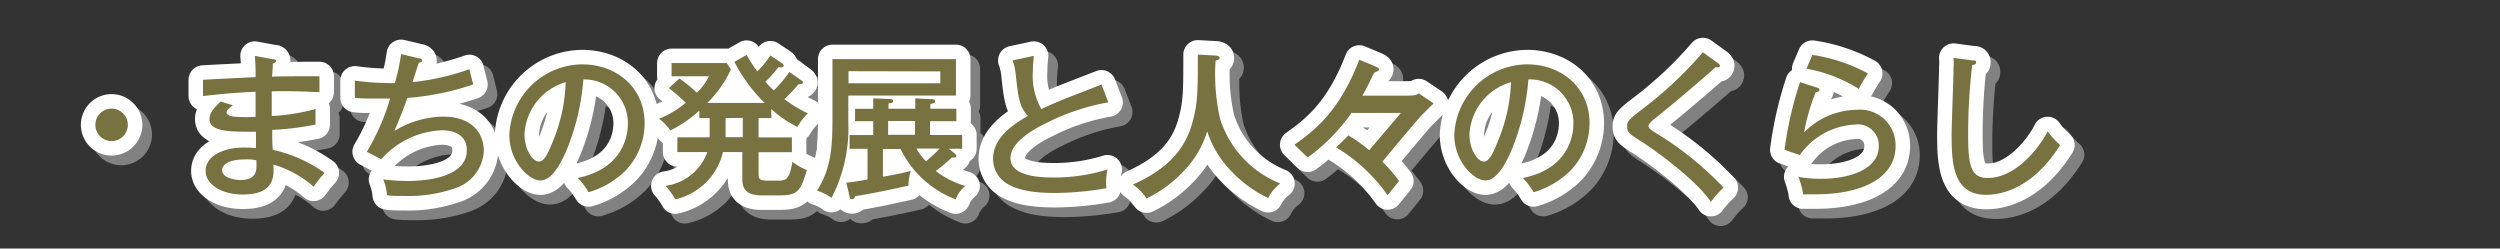 <svg xmlns="http://www.w3.org/2000/svg" viewBox="0 0 258.72 25.72"><rect x="0" y="0" width="258.72" height="25.72" fill="#333333" stroke="none"/><title>thm042アセット 3</title><g style="isolation:isolate"><g id="2b72944b-fe22-481c-8b14-2a5c1d36db4e" data-name="レイヤー 2"><g id="ed08358a-8812-4676-b8f6-98531af85a16" data-name="レイヤー 1"><g style="opacity:0.75;mix-blend-mode:multiply"><path d="M5.86,10A1.68,1.68,0,1,1,4.18,8.35,1.69,1.69,0,0,1,5.86,10ZM20.93,3.25c.15,0,.26,0,.26.18s-.23.23-.33.26c0,.68-.06,1-.08,1.35C21.56,5,25,5,25.69,5V6.64c-.85,0-2-.13-4.94-.08,0,.08,0,1.78,0,2.56a21.21,21.21,0,0,0,4.53-.73V10a28.58,28.58,0,0,1-4.48.55c0,.33,0,1.78.07,2.07A14.54,14.54,0,0,1,26.22,15c-.54.62-.64.75-1.14,1.42a11.07,11.07,0,0,0-4.16-2.28c.06,1.12.2,3.1-3.15,3.1-2.35,0-3.86-1.14-3.86-2.43,0-1.73,2.14-2.43,3.91-2.43.34,0,.88,0,1.3.07,0-.21,0-1.4,0-1.71-2.3,0-4.81.1-4.81-1.29,0-.57.34-1.08,1.16-1.83L16.72,8c-.57.5-.64.57-.64.78s.41.39,1,.42a16.77,16.77,0,0,0,2,0c0-.41,0-2.22,0-2.59-2.64.1-4.43.33-5.44.44V5.37c.85-.06,4.66-.24,5.44-.28A21.62,21.62,0,0,0,19,2.89Zm-3,10.36c-1.11,0-2.31.29-2.31,1.13s1.52,1,1.87,1c1.68,0,1.68-1,1.68-1.52,0-.2,0-.34,0-.52A4.43,4.43,0,0,0,17.95,13.61ZM36,3.15c.11,0,.33.1.33.23s-.26.23-.36.23c-.1.31-.55,1.68-.64,2a25.37,25.37,0,0,0,5.88-1.34c0,.08.39,1.56.39,1.58a27.35,27.35,0,0,1-6.81,1.39c-.36,1.06-.75,2-1.34,3.42a9.91,9.91,0,0,1,5-1.48c3.37,0,4.25,2.05,4.25,3.55a4.29,4.29,0,0,1-2.8,3.8,14.69,14.69,0,0,1-5.41.86c-.86,0-1.37,0-1.81-.08a5.41,5.41,0,0,0-.39-1.63,23.44,23.44,0,0,0,2.54.16c1.4,0,6.11-.21,6.11-3.18,0-2.07-2.23-2.07-2.62-2.07a8.91,8.91,0,0,0-6.24,3l-1.48-.77A24.12,24.12,0,0,0,33,7.31c-.18,0-.62,0-1.29,0-1.09,0-1.81,0-2.36-.08l0-1.78a27.29,27.29,0,0,0,4.14.26,21.25,21.25,0,0,0,.65-3ZM52.43,15.52c4.86-1,5.18-4.64,5.18-5.59A4.51,4.51,0,0,0,53,5.33a24,24,0,0,1-1.79,7.45c-.88,2-1.73,3-2.66,3-1.22,0-3.21-2-3.21-4.71a7.62,7.62,0,0,1,7.55-7.3c3.44,0,6.45,2.3,6.45,6.11a7.1,7.1,0,0,1-1.91,4.82A8.91,8.91,0,0,1,53.54,17,8.22,8.22,0,0,0,52.43,15.52ZM46.91,11c0,1.63.86,2.83,1.5,2.83s1.09-1.24,1.52-2.3a17.22,17.22,0,0,0,1.24-5.92A5.94,5.94,0,0,0,46.91,11ZM72.46,9.33H71.13v2h3.45v1.53H71.13V15c0,.65.06.8,1,.8h1c.73,0,1.21,0,1.5-1.94a6.79,6.79,0,0,0,1.5.85c-.65,2.23-1,2.62-2.84,2.62H71.45c-2,0-2-1.11-2-1.84V12.85h-2a6.58,6.58,0,0,1-4.94,4.89,7.3,7.3,0,0,0-1-1.4,5.34,5.34,0,0,0,4.32-3.49h-3.1V11.32h3.34c0-.31,0-.5,0-.86V9.33H65V8.56a13.16,13.16,0,0,1-3,2.05,4.83,4.83,0,0,0-1.17-1.21A10.21,10.21,0,0,0,63.6,7.75a19.09,19.09,0,0,0-1.74-1.52l1.08-1A15.31,15.31,0,0,1,64.74,6.7,5.75,5.75,0,0,0,66,5H62.13V3.64h5.72l.42.65a11.64,11.64,0,0,1-2.44,3.47h5.93a16.53,16.53,0,0,1-3.13-4.25l1.27-.72A14.29,14.29,0,0,0,71,4.5a9.6,9.6,0,0,0,1.35-1.65l1.22.81a.31.31,0,0,1,.16.24c0,.23-.36.2-.55.16a10,10,0,0,1-1.35,1.5,9.9,9.9,0,0,0,.88.91,12.39,12.39,0,0,0,1.61-1.92l1.24.88c.13.1.18.13.18.23s-.28.18-.49.18a15.1,15.1,0,0,1-1.45,1.53,14.87,14.87,0,0,0,2.44,1.48,5.92,5.92,0,0,0-1.09,1.4,12,12,0,0,1-2.71-1.86Zm-4.74,0v1.21c0,.28,0,.47,0,.78h1.78v-2Zm23.84-6.1V7H80.42V9.77a15.63,15.63,0,0,1-1.74,7.82,4.88,4.88,0,0,0-1.5-.75c1.43-2.26,1.6-4.35,1.6-7.51V3.23ZM91.44,13c.08.08.15.13.15.23a.18.18,0,0,1-.2.18,1.24,1.24,0,0,1-.26,0,16.48,16.48,0,0,1-1.66,1.39,8.92,8.92,0,0,0,3.06,1.55,3.35,3.35,0,0,0-1,1.39,10.49,10.49,0,0,1-5.7-5.21H84v2.87c1.47-.25,2.27-.44,2.88-.6a5.8,5.8,0,0,0-.24,1.52c-.51.11-3.52.8-5.51,1.09-.08.2-.15.31-.33.31s-.21-.1-.24-.24L80.21,16c.33,0,.81-.08,2.2-.31V12.51H80.55V11.09H83V9.65H81.12V8.37H83V7.29l1.55.06c.28,0,.5,0,.5.21s-.15.2-.47.26v.54h2.77V7.29l1.58.08c.2,0,.47,0,.47.21s-.24.24-.49.29v.49H91.6V9.65H88.88v1.43H92.2v1.42H90.83Zm-11-8.52V5.73h9.5V4.5Zm6.89,5.15H84.54v1.43h2.77Zm.13,2.85a6.43,6.43,0,0,0,1,1.32,15.17,15.17,0,0,0,1.42-1.32Zm19.87-4.78A22.85,22.85,0,0,0,101,9.8c-1.71.81-3.8,2.13-3.8,3.68,0,2,3.47,2,4.56,2a18.59,18.59,0,0,0,5.48-.83,6.57,6.57,0,0,0-.11,1.94,32.22,32.22,0,0,1-5.31.49c-2.88,0-4-.47-4.73-.83a3,3,0,0,1-1.69-2.69c0-1.71,1.21-3.11,3.6-4.45-.91-1-1-2-1.25-4.24a5.79,5.79,0,0,0-.33-1.51l2.2-.47c-.07.7-.1,1.11-.1,1.58a7,7,0,0,0,.88,3.93c.8-.39,1.92-.86,2.62-1.14l3.6-1.4Zm11.1-4.84c.16,0,.42.07.42.24s-.1.15-.42.29a20.63,20.63,0,0,0,.46,6,10.68,10.68,0,0,0,6.23,6.71,4.24,4.24,0,0,0-1.25,1.5A12.88,12.88,0,0,1,120,14.77a10.59,10.59,0,0,1-2.44-4.07,10.11,10.11,0,0,1-2.44,4.12,12.7,12.7,0,0,1-3.83,2.82,5.39,5.39,0,0,0-1.42-1.43c3.24-1.45,5.26-3.34,6.1-6.21.62-2.13.62-3.32.62-7.24ZM141,7.81c-.29.26-1,1-1.19,1.16-.46.46-4.06,4.79-4.12,4.87a16.49,16.49,0,0,1,1.73,2l-1.19,1.47a17.56,17.56,0,0,0-5.31-4.94l1.25-1.24a13.7,13.7,0,0,1,2.15,1.53c.67-.77,3.21-3.78,3.29-3.86h-5.12a19.6,19.6,0,0,1-4.53,4.61l-1.37-1.32c2-1.45,4.61-3.32,6.71-8.8L135,4c.21.1.34.16.34.29s-.16.21-.28.24-.24.11-.37.39c-.29.65-.7,1.42-1.06,2.09H138c1.14,0,1.25-.08,1.45-.24Zm9.28,7.71c4.86-1,5.18-4.64,5.18-5.59a4.51,4.51,0,0,0-4.66-4.6A24,24,0,0,1,149,12.78c-.88,2-1.73,3-2.66,3-1.22,0-3.21-2-3.21-4.71a7.62,7.62,0,0,1,7.55-7.3c3.44,0,6.45,2.3,6.45,6.11a7.1,7.1,0,0,1-1.91,4.82A8.91,8.91,0,0,1,151.34,17,8.22,8.22,0,0,0,150.23,15.52ZM144.7,11c0,1.63.86,2.83,1.5,2.83s1.09-1.24,1.52-2.3A17.22,17.22,0,0,0,149,5.61,5.94,5.94,0,0,0,144.7,11Zm25.7-7.37c.11.08.23.2.23.28a.17.17,0,0,1-.2.16,1.21,1.21,0,0,1-.26,0c-.51.47-3.94,3.44-6.21,5.25-.29.23-.73.59-.73.81s.08.31.85.8A33.37,33.37,0,0,1,171,16.53,9.78,9.78,0,0,0,169.69,18c-1.34-2-5-4.81-7.07-6.16-1.45-.93-1.6-1-1.6-1.68,0-.37,0-.55,1.34-1.58a40.75,40.75,0,0,0,6.5-6.06ZM180.74,6.2a.22.22,0,0,1,.18.2c0,.16-.18.24-.37.23a20,20,0,0,0-1.21,4.17,7.8,7.8,0,0,1,5.46-2.33,3.68,3.68,0,0,1,4,3.75c0,3.26-3.39,5-8.29,5-.55,0-1,0-1.29,0,0-.23-.13-.72-.18-.9a8.43,8.43,0,0,0-.29-.91,12,12,0,0,0,2.36.2c3.16,0,5.95-1.08,5.95-3.36A2.17,2.17,0,0,0,184.59,10a7.41,7.41,0,0,0-5.7,3.16l-1.58-.55a37.88,37.88,0,0,1,1.6-7Zm-.55-3.41a17.47,17.47,0,0,1,5.75,1.92,14.78,14.78,0,0,0-.95,1.6,15.14,15.14,0,0,0-5.41-2.09Zm16.56.57c.24,0,.39,0,.39.21s-.24.24-.41.28a60.25,60.25,0,0,0-.42,7.2c0,3,.21,4.48,2,4.48,3.26,0,5.74-3.78,6.23-4.84a7.48,7.48,0,0,0,1.29,1.43c-2.67,4.27-5.8,5.15-7.66,5.15-3.42,0-3.57-3.24-3.57-6.24,0-1.11.2-6,.2-7a6.57,6.57,0,0,0,0-.93Z" transform="translate(8.37 3.89)" style="fill:none;stroke:#9b9b9b;stroke-linejoin:round;stroke-width:3px"/><path d="M5.86,10A1.68,1.68,0,1,1,4.18,8.35,1.69,1.69,0,0,1,5.86,10ZM20.93,3.25c.15,0,.26,0,.26.18s-.23.23-.33.26c0,.68-.06,1-.08,1.35C21.56,5,25,5,25.69,5V6.64c-.85,0-2-.13-4.94-.08,0,.08,0,1.78,0,2.56a21.21,21.21,0,0,0,4.53-.73V10a28.58,28.58,0,0,1-4.48.55c0,.33,0,1.78.07,2.07A14.54,14.54,0,0,1,26.22,15c-.54.62-.64.75-1.14,1.42a11.07,11.07,0,0,0-4.16-2.28c.06,1.12.2,3.1-3.15,3.1-2.35,0-3.86-1.14-3.86-2.43,0-1.73,2.14-2.43,3.91-2.43.34,0,.88,0,1.3.07,0-.21,0-1.4,0-1.71-2.3,0-4.81.1-4.81-1.29,0-.57.34-1.08,1.16-1.83L16.72,8c-.57.5-.64.57-.64.78s.41.39,1,.42a16.77,16.77,0,0,0,2,0c0-.41,0-2.22,0-2.59-2.64.1-4.43.33-5.44.44V5.37c.85-.06,4.66-.24,5.44-.28A21.62,21.62,0,0,0,19,2.89Zm-3,10.36c-1.11,0-2.31.29-2.31,1.13s1.52,1,1.87,1c1.68,0,1.68-1,1.68-1.52,0-.2,0-.34,0-.52A4.43,4.43,0,0,0,17.95,13.61ZM36,3.15c.11,0,.33.1.33.23s-.26.23-.36.23c-.1.31-.55,1.68-.64,2a25.37,25.37,0,0,0,5.88-1.34c0,.08.39,1.56.39,1.58a27.35,27.35,0,0,1-6.81,1.39c-.36,1.06-.75,2-1.34,3.42a9.91,9.91,0,0,1,5-1.48c3.37,0,4.25,2.05,4.25,3.55a4.29,4.29,0,0,1-2.8,3.8,14.69,14.69,0,0,1-5.41.86c-.86,0-1.37,0-1.81-.08a5.41,5.41,0,0,0-.39-1.63,23.44,23.44,0,0,0,2.54.16c1.4,0,6.11-.21,6.11-3.18,0-2.07-2.23-2.07-2.62-2.07a8.91,8.91,0,0,0-6.24,3l-1.48-.77A24.12,24.12,0,0,0,33,7.31c-.18,0-.62,0-1.29,0-1.09,0-1.81,0-2.36-.08l0-1.78a27.29,27.29,0,0,0,4.14.26,21.25,21.25,0,0,0,.65-3ZM52.43,15.52c4.86-1,5.18-4.64,5.18-5.59A4.51,4.51,0,0,0,53,5.33a24,24,0,0,1-1.79,7.45c-.88,2-1.73,3-2.66,3-1.22,0-3.21-2-3.21-4.71a7.62,7.62,0,0,1,7.55-7.3c3.44,0,6.45,2.3,6.45,6.11a7.1,7.1,0,0,1-1.91,4.82A8.91,8.91,0,0,1,53.54,17,8.22,8.22,0,0,0,52.43,15.52ZM46.91,11c0,1.63.86,2.83,1.5,2.83s1.09-1.24,1.52-2.3a17.22,17.22,0,0,0,1.24-5.92A5.94,5.94,0,0,0,46.91,11ZM72.46,9.33H71.13v2h3.45v1.53H71.13V15c0,.65.06.8,1,.8h1c.73,0,1.21,0,1.5-1.94a6.79,6.79,0,0,0,1.5.85c-.65,2.23-1,2.62-2.84,2.62H71.45c-2,0-2-1.11-2-1.84V12.85h-2a6.58,6.58,0,0,1-4.94,4.89,7.3,7.3,0,0,0-1-1.4,5.34,5.34,0,0,0,4.32-3.49h-3.1V11.32h3.34c0-.31,0-.5,0-.86V9.33H65V8.56a13.16,13.16,0,0,1-3,2.05,4.83,4.83,0,0,0-1.17-1.21A10.21,10.21,0,0,0,63.6,7.75a19.09,19.09,0,0,0-1.74-1.52l1.08-1A15.31,15.31,0,0,1,64.74,6.7,5.75,5.75,0,0,0,66,5H62.13V3.64h5.72l.42.65a11.64,11.64,0,0,1-2.44,3.47h5.93a16.53,16.53,0,0,1-3.13-4.25l1.27-.72A14.29,14.29,0,0,0,71,4.5a9.6,9.6,0,0,0,1.35-1.65l1.22.81a.31.31,0,0,1,.16.24c0,.23-.36.2-.55.16a10,10,0,0,1-1.35,1.5,9.9,9.9,0,0,0,.88.91,12.39,12.39,0,0,0,1.61-1.92l1.24.88c.13.1.18.13.18.23s-.28.18-.49.18a15.1,15.1,0,0,1-1.45,1.53,14.87,14.87,0,0,0,2.44,1.48,5.92,5.92,0,0,0-1.09,1.4,12,12,0,0,1-2.71-1.86Zm-4.74,0v1.21c0,.28,0,.47,0,.78h1.78v-2Zm23.84-6.1V7H80.42V9.77a15.63,15.63,0,0,1-1.74,7.82,4.88,4.88,0,0,0-1.5-.75c1.43-2.26,1.6-4.35,1.6-7.51V3.23ZM91.44,13c.08.08.15.13.15.23a.18.18,0,0,1-.2.18,1.24,1.24,0,0,1-.26,0,16.48,16.48,0,0,1-1.66,1.39,8.92,8.92,0,0,0,3.06,1.55,3.35,3.35,0,0,0-1,1.39,10.49,10.49,0,0,1-5.7-5.21H84v2.87c1.47-.25,2.27-.44,2.88-.6a5.8,5.8,0,0,0-.24,1.52c-.51.11-3.52.8-5.51,1.09-.08.2-.15.31-.33.31s-.21-.1-.24-.24L80.21,16c.33,0,.81-.08,2.2-.31V12.51H80.55V11.09H83V9.65H81.12V8.37H83V7.29l1.55.06c.28,0,.5,0,.5.21s-.15.2-.47.26v.54h2.77V7.29l1.58.08c.2,0,.47,0,.47.21s-.24.24-.49.29v.49H91.6V9.65H88.88v1.43H92.2v1.42H90.83Zm-11-8.52V5.73h9.5V4.5Zm6.89,5.15H84.54v1.43h2.77Zm.13,2.85a6.43,6.43,0,0,0,1,1.32,15.17,15.17,0,0,0,1.42-1.32Zm19.87-4.78A22.85,22.85,0,0,0,101,9.8c-1.71.81-3.8,2.13-3.8,3.68,0,2,3.47,2,4.56,2a18.59,18.59,0,0,0,5.48-.83,6.57,6.57,0,0,0-.11,1.94,32.22,32.22,0,0,1-5.31.49c-2.88,0-4-.47-4.73-.83a3,3,0,0,1-1.69-2.69c0-1.71,1.21-3.11,3.6-4.45-.91-1-1-2-1.25-4.24a5.79,5.79,0,0,0-.33-1.51l2.2-.47c-.07.7-.1,1.11-.1,1.58a7,7,0,0,0,.88,3.93c.8-.39,1.92-.86,2.62-1.14l3.6-1.4Zm11.1-4.84c.16,0,.42.07.42.24s-.1.15-.42.29a20.63,20.63,0,0,0,.46,6,10.68,10.68,0,0,0,6.23,6.71,4.24,4.24,0,0,0-1.25,1.5A12.88,12.88,0,0,1,120,14.77a10.59,10.59,0,0,1-2.44-4.07,10.11,10.11,0,0,1-2.44,4.12,12.7,12.7,0,0,1-3.83,2.82,5.39,5.39,0,0,0-1.42-1.43c3.24-1.45,5.26-3.34,6.1-6.21.62-2.13.62-3.32.62-7.24ZM141,7.81c-.29.26-1,1-1.19,1.16-.46.46-4.06,4.79-4.12,4.87a16.49,16.49,0,0,1,1.73,2l-1.19,1.47a17.56,17.56,0,0,0-5.31-4.94l1.25-1.24a13.7,13.7,0,0,1,2.15,1.53c.67-.77,3.21-3.78,3.29-3.86h-5.12a19.6,19.6,0,0,1-4.53,4.61l-1.37-1.32c2-1.45,4.61-3.32,6.71-8.8L135,4c.21.1.34.16.34.29s-.16.21-.28.24-.24.11-.37.39c-.29.65-.7,1.42-1.06,2.09H138c1.14,0,1.25-.08,1.45-.24Zm9.28,7.71c4.86-1,5.18-4.64,5.18-5.59a4.51,4.51,0,0,0-4.66-4.6A24,24,0,0,1,149,12.78c-.88,2-1.73,3-2.66,3-1.22,0-3.21-2-3.21-4.71a7.62,7.62,0,0,1,7.55-7.3c3.44,0,6.45,2.3,6.45,6.11a7.1,7.1,0,0,1-1.91,4.82A8.91,8.91,0,0,1,151.34,17,8.22,8.22,0,0,0,150.23,15.52ZM144.7,11c0,1.63.86,2.83,1.5,2.83s1.09-1.24,1.52-2.3A17.22,17.22,0,0,0,149,5.61,5.94,5.94,0,0,0,144.7,11Zm25.7-7.37c.11.08.23.2.23.28a.17.17,0,0,1-.2.16,1.21,1.21,0,0,1-.26,0c-.51.47-3.94,3.44-6.21,5.25-.29.23-.73.59-.73.81s.08.31.85.8A33.37,33.37,0,0,1,171,16.53,9.78,9.78,0,0,0,169.69,18c-1.34-2-5-4.81-7.07-6.16-1.45-.93-1.6-1-1.6-1.68,0-.37,0-.55,1.34-1.58a40.75,40.75,0,0,0,6.5-6.06ZM180.74,6.2a.22.22,0,0,1,.18.2c0,.16-.18.24-.37.23a20,20,0,0,0-1.21,4.17,7.8,7.8,0,0,1,5.46-2.33,3.68,3.68,0,0,1,4,3.75c0,3.26-3.39,5-8.29,5-.55,0-1,0-1.29,0,0-.23-.13-.72-.18-.9a8.43,8.43,0,0,0-.29-.91,12,12,0,0,0,2.36.2c3.16,0,5.95-1.08,5.95-3.36A2.17,2.17,0,0,0,184.59,10a7.41,7.41,0,0,0-5.7,3.16l-1.58-.55a37.88,37.88,0,0,1,1.6-7Zm-.55-3.41a17.47,17.47,0,0,1,5.75,1.92,14.78,14.78,0,0,0-.95,1.6,15.14,15.14,0,0,0-5.41-2.09Zm16.56.57c.24,0,.39,0,.39.21s-.24.24-.41.28a60.25,60.25,0,0,0-.42,7.2c0,3,.21,4.48,2,4.48,3.26,0,5.74-3.78,6.23-4.84a7.48,7.48,0,0,0,1.29,1.43c-2.67,4.27-5.8,5.15-7.66,5.15-3.42,0-3.57-3.24-3.57-6.24,0-1.11.2-6,.2-7a6.57,6.57,0,0,0,0-.93Z" transform="translate(8.37 3.89)" style="fill:#9b9b9b"/></g><path d="M4.86,9A1.68,1.68,0,1,1,3.18,7.35,1.69,1.69,0,0,1,4.86,9ZM19.93,2.25c.15,0,.26,0,.26.18s-.23.23-.33.26c0,.68-.06,1-.08,1.35C20.56,4,24,4,24.69,4V5.64c-.85,0-2-.13-4.94-.08,0,.08,0,1.78,0,2.56a21.21,21.21,0,0,0,4.53-.73V9a28.58,28.58,0,0,1-4.48.55c0,.33,0,1.78.07,2.07A14.54,14.54,0,0,1,25.22,14c-.54.62-.64.75-1.14,1.42a11.07,11.07,0,0,0-4.16-2.28c.06,1.12.2,3.1-3.15,3.1-2.35,0-3.86-1.14-3.86-2.43,0-1.73,2.14-2.43,3.91-2.43.34,0,.88,0,1.3.07,0-.21,0-1.4,0-1.71-2.3,0-4.81.1-4.81-1.29,0-.57.34-1.08,1.16-1.83L15.72,7c-.57.5-.64.57-.64.78s.41.39,1,.42a16.77,16.77,0,0,0,2,0c0-.41,0-2.22,0-2.59-2.64.1-4.43.33-5.44.44V4.37c.85-.06,4.66-.24,5.44-.28A21.62,21.62,0,0,0,18,1.89Zm-3,10.36c-1.11,0-2.31.29-2.31,1.13s1.52,1,1.87,1c1.68,0,1.68-1,1.68-1.52,0-.2,0-.34,0-.52A4.43,4.43,0,0,0,16.95,12.61ZM35,2.15c.11,0,.33.1.33.23s-.26.23-.36.23c-.1.31-.55,1.68-.64,2a25.37,25.37,0,0,0,5.88-1.34c0,.08.39,1.56.39,1.58a27.35,27.35,0,0,1-6.81,1.39c-.36,1.06-.75,2-1.34,3.42a9.91,9.91,0,0,1,5-1.48c3.37,0,4.25,2.05,4.25,3.55a4.29,4.29,0,0,1-2.8,3.8,14.69,14.69,0,0,1-5.41.86c-.86,0-1.37,0-1.81-.08a5.41,5.41,0,0,0-.39-1.63,23.44,23.44,0,0,0,2.54.16c1.4,0,6.11-.21,6.11-3.18,0-2.07-2.23-2.07-2.62-2.07a8.91,8.91,0,0,0-6.24,3l-1.48-.77A24.12,24.12,0,0,0,32,6.31c-.18,0-.62,0-1.29,0-1.09,0-1.81,0-2.36-.08l0-1.78a27.29,27.29,0,0,0,4.14.26,21.25,21.25,0,0,0,.65-3ZM51.43,14.52c4.86-1,5.18-4.64,5.18-5.59A4.51,4.51,0,0,0,52,4.33a24,24,0,0,1-1.79,7.45c-.88,2-1.73,3-2.66,3-1.22,0-3.21-2-3.21-4.71a7.62,7.62,0,0,1,7.55-7.3c3.44,0,6.45,2.3,6.45,6.11a7.1,7.1,0,0,1-1.91,4.82A8.91,8.91,0,0,1,52.54,16,8.22,8.22,0,0,0,51.43,14.52ZM45.91,10c0,1.63.86,2.83,1.5,2.83s1.09-1.24,1.52-2.3a17.22,17.22,0,0,0,1.24-5.92A5.94,5.94,0,0,0,45.91,10ZM71.46,8.33H70.13v2h3.45v1.53H70.13V14c0,.65.06.8,1,.8h1c.73,0,1.21,0,1.5-1.94a6.79,6.79,0,0,0,1.5.85c-.65,2.23-1,2.62-2.84,2.62H70.45c-2,0-2-1.11-2-1.84V11.85h-2a6.58,6.58,0,0,1-4.94,4.89,7.3,7.3,0,0,0-1-1.4,5.34,5.34,0,0,0,4.32-3.49h-3.1V10.32h3.34c0-.31,0-.5,0-.86V8.33H64V7.56a13.16,13.16,0,0,1-3,2.05,4.83,4.83,0,0,0-1.17-1.21A10.21,10.21,0,0,0,62.6,6.75a19.09,19.09,0,0,0-1.74-1.52l1.08-1A15.31,15.31,0,0,1,63.74,5.7,5.75,5.75,0,0,0,65,4H61.13V2.64h5.72l.42.65a11.64,11.64,0,0,1-2.44,3.47h5.93a16.53,16.53,0,0,1-3.13-4.25l1.27-.72A14.29,14.29,0,0,0,70,3.5a9.6,9.6,0,0,0,1.35-1.65l1.22.81a.31.31,0,0,1,.16.24c0,.23-.36.2-.55.16a10,10,0,0,1-1.35,1.5,9.9,9.9,0,0,0,.88.91,12.39,12.39,0,0,0,1.61-1.92l1.24.88c.13.1.18.13.18.23s-.28.18-.49.18a15.1,15.1,0,0,1-1.45,1.53,14.87,14.87,0,0,0,2.44,1.48,5.92,5.92,0,0,0-1.09,1.4,12,12,0,0,1-2.71-1.86Zm-4.74,0V9.53c0,.28,0,.47,0,.78h1.78v-2Zm23.84-6.1V6H79.42V8.77a15.63,15.63,0,0,1-1.74,7.82,4.88,4.88,0,0,0-1.5-.75c1.43-2.26,1.6-4.35,1.6-7.51V2.23ZM90.44,12c.08.08.15.13.15.23a.18.18,0,0,1-.2.18,1.24,1.24,0,0,1-.26,0,16.48,16.48,0,0,1-1.66,1.39,8.92,8.92,0,0,0,3.06,1.55,3.35,3.35,0,0,0-1,1.39,10.49,10.49,0,0,1-5.7-5.21H83v2.87c1.47-.25,2.27-.44,2.88-.6a5.8,5.8,0,0,0-.24,1.52c-.51.11-3.52.8-5.51,1.09-.08.2-.15.31-.33.31s-.21-.1-.24-.24L79.21,15c.33,0,.81-.08,2.2-.31V11.51H79.55V10.09H82V8.65H80.12V7.37H82V6.29l1.55.06c.28,0,.5,0,.5.21s-.15.2-.47.26v.54h2.77V6.29l1.58.08c.2,0,.47,0,.47.21s-.24.24-.49.29v.49H90.6V8.65H87.88v1.43H91.2v1.42H89.83Zm-11-8.52V4.73h9.5V3.5Zm6.89,5.15H83.54v1.43h2.77Zm.13,2.85a6.43,6.43,0,0,0,1,1.32,15.17,15.17,0,0,0,1.42-1.32Zm19.87-4.78A22.85,22.85,0,0,0,100,8.8c-1.71.81-3.8,2.13-3.8,3.68,0,2,3.47,2,4.56,2a18.59,18.59,0,0,0,5.48-.83,6.57,6.57,0,0,0-.11,1.94,32.22,32.22,0,0,1-5.31.49c-2.88,0-4-.47-4.73-.83a3,3,0,0,1-1.69-2.69c0-1.71,1.21-3.11,3.6-4.45-.91-1-1-2-1.25-4.24a5.79,5.79,0,0,0-.33-1.51l2.2-.47c-.07.7-.1,1.11-.1,1.58a7,7,0,0,0,.88,3.93c.8-.39,1.92-.86,2.62-1.14l3.6-1.4Zm11.1-4.84c.16,0,.42.07.42.24s-.1.15-.42.29a20.63,20.63,0,0,0,.46,6,10.68,10.68,0,0,0,6.23,6.71,4.24,4.24,0,0,0-1.25,1.5A12.88,12.88,0,0,1,119,13.77a10.59,10.59,0,0,1-2.44-4.07,10.11,10.11,0,0,1-2.44,4.12,12.7,12.7,0,0,1-3.83,2.82,5.39,5.39,0,0,0-1.42-1.43c3.24-1.45,5.26-3.34,6.1-6.21.62-2.13.62-3.32.62-7.24ZM140,6.81c-.29.26-1,1-1.19,1.16-.46.46-4.06,4.79-4.12,4.87a16.49,16.49,0,0,1,1.73,2l-1.19,1.47a17.56,17.56,0,0,0-5.31-4.94l1.25-1.24a13.7,13.7,0,0,1,2.15,1.53c.67-.77,3.21-3.78,3.29-3.86h-5.12a19.6,19.6,0,0,1-4.53,4.61l-1.37-1.32c2-1.45,4.61-3.32,6.71-8.8L134,3c.21.1.34.16.34.29s-.16.21-.28.24-.24.11-.37.39c-.29.65-.7,1.42-1.06,2.09H137c1.14,0,1.25-.08,1.45-.24Zm9.28,7.71c4.86-1,5.18-4.64,5.18-5.59a4.51,4.51,0,0,0-4.66-4.6A24,24,0,0,1,148,11.78c-.88,2-1.73,3-2.66,3-1.22,0-3.21-2-3.21-4.71a7.62,7.62,0,0,1,7.55-7.3c3.44,0,6.45,2.3,6.45,6.11a7.1,7.1,0,0,1-1.91,4.82A8.91,8.91,0,0,1,150.34,16,8.22,8.22,0,0,0,149.23,14.52ZM143.7,10c0,1.63.86,2.83,1.5,2.83s1.09-1.24,1.52-2.3A17.22,17.22,0,0,0,148,4.61,5.94,5.94,0,0,0,143.7,10Zm25.7-7.37c.11.08.23.2.23.28a.17.17,0,0,1-.2.16,1.21,1.21,0,0,1-.26,0c-.51.47-3.94,3.44-6.21,5.25-.29.23-.73.59-.73.81s.08.31.85.8A33.37,33.37,0,0,1,170,15.53,9.78,9.78,0,0,0,168.69,17c-1.34-2-5-4.81-7.07-6.16-1.45-.93-1.6-1-1.6-1.68,0-.37,0-.55,1.34-1.58a40.75,40.75,0,0,0,6.5-6.06ZM179.74,5.2a.22.22,0,0,1,.18.2c0,.16-.18.24-.37.23a20,20,0,0,0-1.21,4.17,7.8,7.8,0,0,1,5.46-2.33,3.68,3.68,0,0,1,4,3.75c0,3.26-3.39,5-8.29,5-.55,0-1,0-1.29,0,0-.23-.13-.72-.18-.9a8.43,8.43,0,0,0-.29-.91,12,12,0,0,0,2.36.2c3.16,0,5.95-1.08,5.95-3.36A2.17,2.17,0,0,0,183.59,9a7.41,7.41,0,0,0-5.7,3.16l-1.58-.55a37.88,37.88,0,0,1,1.6-7Zm-.55-3.41a17.47,17.47,0,0,1,5.75,1.92,14.78,14.78,0,0,0-.95,1.6,15.14,15.14,0,0,0-5.41-2.09Zm16.56.57c.24,0,.39,0,.39.21s-.24.24-.41.28a60.25,60.25,0,0,0-.42,7.2c0,3,.21,4.48,2,4.48,3.26,0,5.74-3.78,6.23-4.84a7.48,7.48,0,0,0,1.29,1.43c-2.67,4.27-5.8,5.15-7.66,5.15-3.42,0-3.57-3.24-3.57-6.24,0-1.11.2-6,.2-7a6.57,6.57,0,0,0,0-.93Z" transform="translate(8.37 3.89)" style="fill:none;stroke:#fff;stroke-linejoin:round;stroke-width:3px"/><path d="M4.86,9A1.68,1.68,0,1,1,3.18,7.35,1.69,1.69,0,0,1,4.86,9ZM19.93,2.25c.15,0,.26,0,.26.18s-.23.23-.33.26c0,.68-.06,1-.08,1.35C20.56,4,24,4,24.69,4V5.64c-.85,0-2-.13-4.94-.08,0,.08,0,1.78,0,2.56a21.21,21.21,0,0,0,4.53-.73V9a28.58,28.58,0,0,1-4.48.55c0,.33,0,1.78.07,2.07A14.54,14.54,0,0,1,25.22,14c-.54.62-.64.75-1.14,1.42a11.07,11.07,0,0,0-4.16-2.28c.06,1.12.2,3.1-3.15,3.1-2.35,0-3.86-1.14-3.86-2.43,0-1.73,2.14-2.43,3.91-2.43.34,0,.88,0,1.3.07,0-.21,0-1.4,0-1.71-2.3,0-4.81.1-4.81-1.29,0-.57.34-1.08,1.16-1.83L15.72,7c-.57.5-.64.57-.64.78s.41.39,1,.42a16.77,16.77,0,0,0,2,0c0-.41,0-2.22,0-2.59-2.64.1-4.43.33-5.44.44V4.37c.85-.06,4.66-.24,5.44-.28A21.62,21.62,0,0,0,18,1.89Zm-3,10.36c-1.11,0-2.31.29-2.31,1.13s1.52,1,1.87,1c1.68,0,1.68-1,1.68-1.52,0-.2,0-.34,0-.52A4.43,4.43,0,0,0,16.95,12.61ZM35,2.15c.11,0,.33.1.33.23s-.26.23-.36.23c-.1.31-.55,1.68-.64,2a25.37,25.37,0,0,0,5.88-1.34c0,.08.39,1.56.39,1.58a27.35,27.35,0,0,1-6.81,1.39c-.36,1.06-.75,2-1.34,3.42a9.91,9.91,0,0,1,5-1.48c3.37,0,4.25,2.05,4.25,3.55a4.29,4.29,0,0,1-2.8,3.8,14.69,14.69,0,0,1-5.41.86c-.86,0-1.37,0-1.81-.08a5.41,5.41,0,0,0-.39-1.63,23.44,23.44,0,0,0,2.54.16c1.4,0,6.11-.21,6.11-3.18,0-2.07-2.23-2.07-2.62-2.07a8.91,8.91,0,0,0-6.24,3l-1.48-.77A24.12,24.12,0,0,0,32,6.31c-.18,0-.62,0-1.29,0-1.09,0-1.81,0-2.36-.08l0-1.78a27.29,27.29,0,0,0,4.14.26,21.25,21.25,0,0,0,.65-3ZM51.43,14.52c4.86-1,5.18-4.64,5.18-5.59A4.51,4.51,0,0,0,52,4.33a24,24,0,0,1-1.79,7.45c-.88,2-1.73,3-2.66,3-1.22,0-3.21-2-3.21-4.71a7.62,7.62,0,0,1,7.55-7.3c3.44,0,6.45,2.3,6.45,6.11a7.1,7.1,0,0,1-1.91,4.82A8.91,8.91,0,0,1,52.54,16,8.22,8.22,0,0,0,51.43,14.52ZM45.91,10c0,1.63.86,2.83,1.5,2.83s1.09-1.24,1.52-2.3a17.22,17.22,0,0,0,1.24-5.92A5.94,5.94,0,0,0,45.91,10ZM71.46,8.33H70.13v2h3.45v1.53H70.13V14c0,.65.06.8,1,.8h1c.73,0,1.21,0,1.5-1.94a6.79,6.79,0,0,0,1.5.85c-.65,2.23-1,2.62-2.84,2.62H70.45c-2,0-2-1.11-2-1.84V11.85h-2a6.58,6.58,0,0,1-4.94,4.89,7.3,7.3,0,0,0-1-1.4,5.34,5.34,0,0,0,4.32-3.49h-3.1V10.32h3.34c0-.31,0-.5,0-.86V8.33H64V7.56a13.16,13.16,0,0,1-3,2.05,4.83,4.83,0,0,0-1.17-1.21A10.21,10.21,0,0,0,62.6,6.75a19.09,19.09,0,0,0-1.74-1.52l1.08-1A15.31,15.31,0,0,1,63.74,5.7,5.75,5.75,0,0,0,65,4H61.13V2.64h5.72l.42.65a11.64,11.64,0,0,1-2.44,3.47h5.93a16.53,16.53,0,0,1-3.13-4.25l1.27-.72A14.29,14.29,0,0,0,70,3.5a9.6,9.6,0,0,0,1.35-1.65l1.22.81a.31.31,0,0,1,.16.24c0,.23-.36.2-.55.16a10,10,0,0,1-1.35,1.5,9.9,9.9,0,0,0,.88.91,12.39,12.39,0,0,0,1.61-1.92l1.24.88c.13.1.18.13.18.23s-.28.18-.49.18a15.1,15.1,0,0,1-1.45,1.53,14.87,14.87,0,0,0,2.44,1.48,5.92,5.92,0,0,0-1.09,1.4,12,12,0,0,1-2.71-1.86Zm-4.74,0V9.53c0,.28,0,.47,0,.78h1.78v-2Zm23.84-6.1V6H79.42V8.77a15.63,15.63,0,0,1-1.74,7.82,4.88,4.88,0,0,0-1.5-.75c1.43-2.26,1.6-4.35,1.6-7.51V2.23ZM90.44,12c.08.08.15.13.15.23a.18.18,0,0,1-.2.18,1.24,1.24,0,0,1-.26,0,16.48,16.48,0,0,1-1.66,1.39,8.92,8.92,0,0,0,3.06,1.55,3.35,3.35,0,0,0-1,1.39,10.49,10.49,0,0,1-5.7-5.21H83v2.87c1.47-.25,2.27-.44,2.88-.6a5.8,5.8,0,0,0-.24,1.52c-.51.11-3.52.8-5.51,1.09-.08.2-.15.31-.33.31s-.21-.1-.24-.24L79.21,15c.33,0,.81-.08,2.2-.31V11.51H79.55V10.09H82V8.65H80.12V7.37H82V6.29l1.55.06c.28,0,.5,0,.5.21s-.15.2-.47.26v.54h2.77V6.29l1.58.08c.2,0,.47,0,.47.21s-.24.24-.49.29v.49H90.6V8.65H87.88v1.43H91.2v1.42H89.83Zm-11-8.52V4.73h9.5V3.5Zm6.89,5.15H83.54v1.43h2.77Zm.13,2.85a6.43,6.43,0,0,0,1,1.32,15.17,15.17,0,0,0,1.42-1.32Zm19.87-4.78A22.85,22.85,0,0,0,100,8.8c-1.71.81-3.8,2.13-3.8,3.68,0,2,3.47,2,4.56,2a18.59,18.59,0,0,0,5.48-.83,6.57,6.57,0,0,0-.11,1.94,32.22,32.22,0,0,1-5.31.49c-2.88,0-4-.47-4.73-.83a3,3,0,0,1-1.69-2.69c0-1.71,1.21-3.11,3.6-4.45-.91-1-1-2-1.25-4.24a5.79,5.79,0,0,0-.33-1.51l2.2-.47c-.07.7-.1,1.11-.1,1.58a7,7,0,0,0,.88,3.93c.8-.39,1.92-.86,2.62-1.14l3.6-1.4Zm11.1-4.84c.16,0,.42.07.42.24s-.1.15-.42.29a20.63,20.63,0,0,0,.46,6,10.68,10.68,0,0,0,6.23,6.71,4.24,4.24,0,0,0-1.25,1.5A12.88,12.88,0,0,1,119,13.77a10.59,10.59,0,0,1-2.44-4.07,10.11,10.11,0,0,1-2.44,4.12,12.7,12.7,0,0,1-3.83,2.82,5.39,5.39,0,0,0-1.42-1.43c3.24-1.45,5.26-3.34,6.1-6.21.62-2.13.62-3.32.62-7.24ZM140,6.81c-.29.26-1,1-1.19,1.16-.46.46-4.06,4.79-4.12,4.87a16.49,16.49,0,0,1,1.73,2l-1.19,1.47a17.56,17.56,0,0,0-5.31-4.94l1.25-1.24a13.7,13.7,0,0,1,2.15,1.53c.67-.77,3.21-3.78,3.29-3.86h-5.12a19.6,19.6,0,0,1-4.53,4.61l-1.37-1.32c2-1.45,4.61-3.32,6.71-8.8L134,3c.21.1.34.16.34.29s-.16.21-.28.24-.24.11-.37.39c-.29.65-.7,1.42-1.06,2.09H137c1.14,0,1.25-.08,1.45-.24Zm9.28,7.71c4.86-1,5.18-4.64,5.18-5.59a4.51,4.51,0,0,0-4.66-4.6A24,24,0,0,1,148,11.78c-.88,2-1.73,3-2.66,3-1.22,0-3.21-2-3.21-4.71a7.62,7.62,0,0,1,7.55-7.3c3.44,0,6.45,2.3,6.45,6.11a7.1,7.1,0,0,1-1.91,4.82A8.91,8.91,0,0,1,150.34,16,8.22,8.22,0,0,0,149.23,14.52ZM143.7,10c0,1.63.86,2.83,1.5,2.83s1.09-1.24,1.52-2.3A17.22,17.22,0,0,0,148,4.61,5.94,5.94,0,0,0,143.7,10Zm25.7-7.37c.11.08.23.2.23.28a.17.17,0,0,1-.2.16,1.21,1.21,0,0,1-.26,0c-.51.47-3.94,3.44-6.21,5.25-.29.23-.73.59-.73.81s.08.31.85.8A33.37,33.37,0,0,1,170,15.53,9.78,9.78,0,0,0,168.69,17c-1.34-2-5-4.81-7.07-6.16-1.45-.93-1.6-1-1.6-1.68,0-.37,0-.55,1.34-1.58a40.75,40.75,0,0,0,6.5-6.06ZM179.74,5.2a.22.22,0,0,1,.18.2c0,.16-.18.24-.37.23a20,20,0,0,0-1.21,4.17,7.8,7.8,0,0,1,5.46-2.33,3.68,3.68,0,0,1,4,3.75c0,3.26-3.39,5-8.29,5-.55,0-1,0-1.29,0,0-.23-.13-.72-.18-.9a8.43,8.43,0,0,0-.29-.91,12,12,0,0,0,2.36.2c3.16,0,5.95-1.08,5.95-3.36A2.17,2.17,0,0,0,183.59,9a7.41,7.41,0,0,0-5.7,3.16l-1.58-.55a37.88,37.88,0,0,1,1.6-7Zm-.55-3.41a17.47,17.47,0,0,1,5.75,1.92,14.78,14.78,0,0,0-.95,1.6,15.14,15.14,0,0,0-5.41-2.09Zm16.56.57c.24,0,.39,0,.39.21s-.24.24-.41.28a60.25,60.25,0,0,0-.42,7.2c0,3,.21,4.48,2,4.48,3.26,0,5.74-3.78,6.23-4.84a7.48,7.48,0,0,0,1.29,1.43c-2.67,4.27-5.8,5.15-7.66,5.15-3.42,0-3.57-3.24-3.57-6.24,0-1.11.2-6,.2-7a6.57,6.57,0,0,0,0-.93Z" transform="translate(8.37 3.89)" style="fill:#787140"/><path d="M-8.37-3.89V21.82H250.35V-3.89Z" transform="translate(8.37 3.89)" style="fill:none"/></g></g></g></svg>